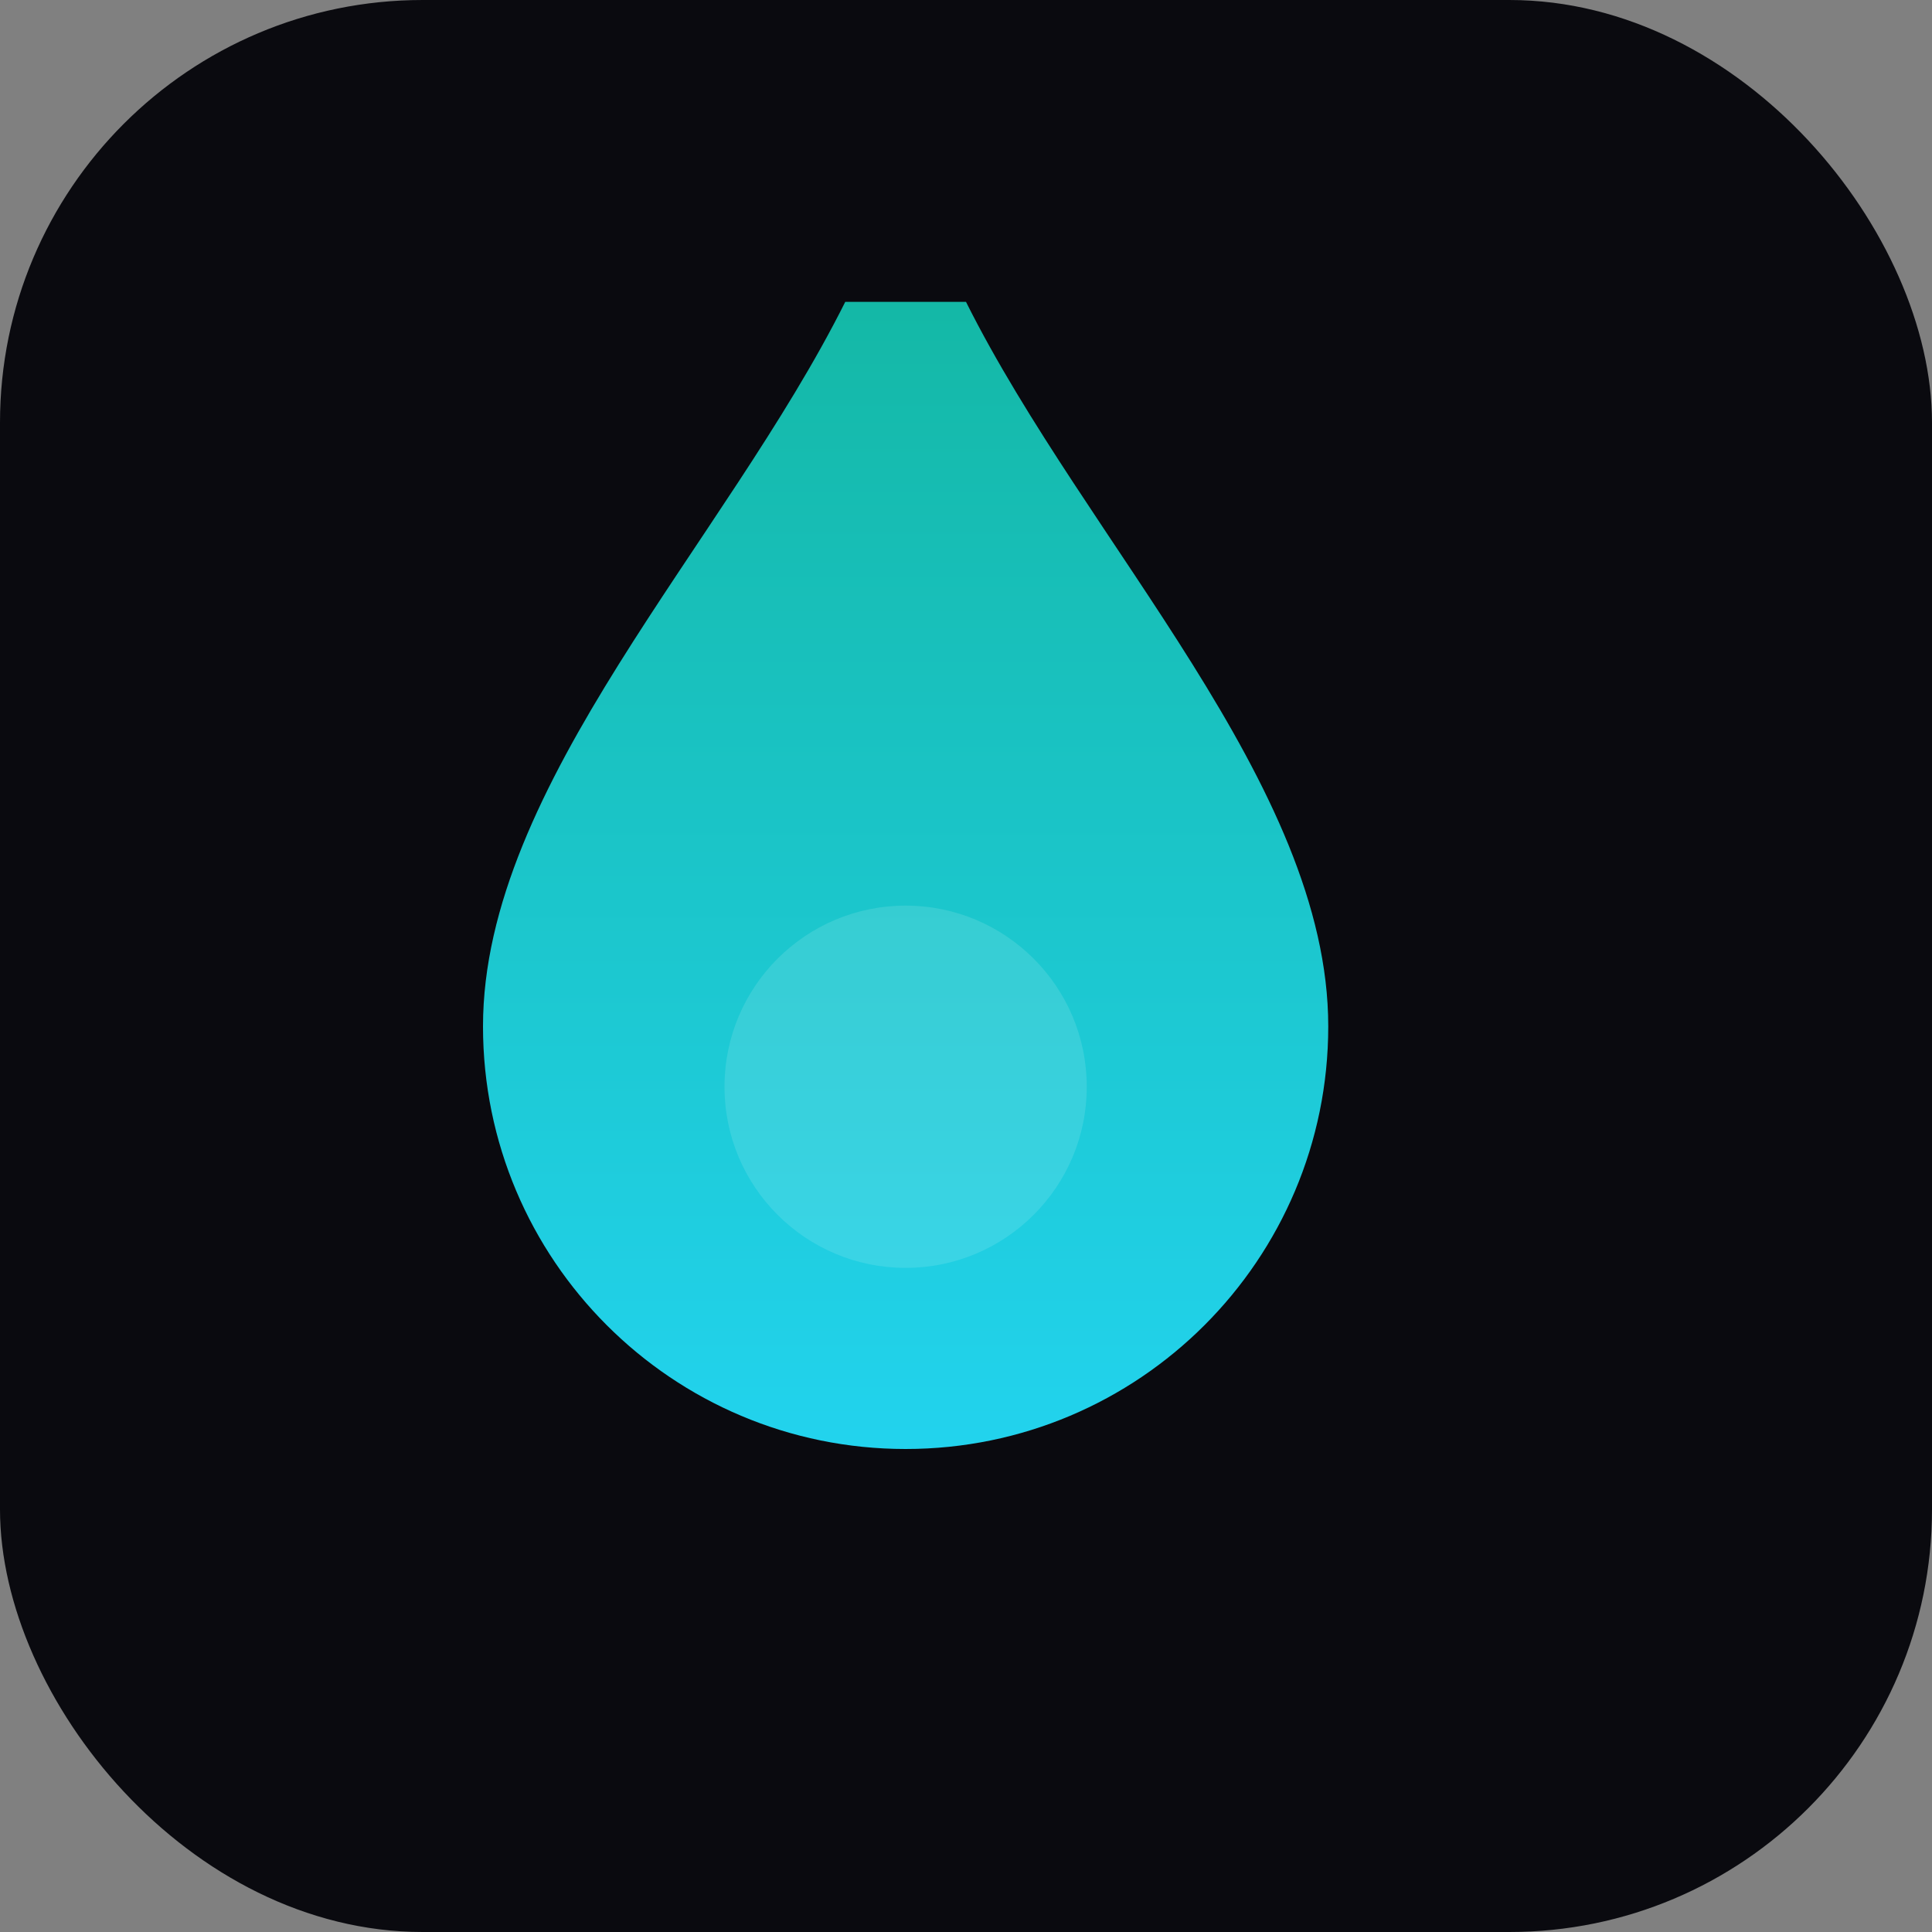 <svg xmlns="http://www.w3.org/2000/svg" width="64" height="64" viewBox="0 0 64 64">
  <rect x="0" y="0" width="64" height="64" fill="#808080" stroke="none"/>
  <defs>
    <linearGradient id="lg" x1="0" y1="0" x2="0" y2="1">
      <stop offset="0%" stop-color="#14b8a6"/>
      <stop offset="100%" stop-color="#22d3ee"/>
    </linearGradient>
  </defs>
  <rect width="64" height="64" rx="14" fill="#0a0a0f"/>
  <g transform="translate(16,10)">
    <path d="M16 0 C20 8 28 16 28 24 C28 31.732 21.732 38 14 38 C6.268 38 0 31.732 0 24 C0 16 8 8 12 0 Z" fill="url(#lg)"/>
    <circle cx="14" cy="26" r="6" fill="rgba(255,255,255,0.12)"/>
  </g>
</svg>
